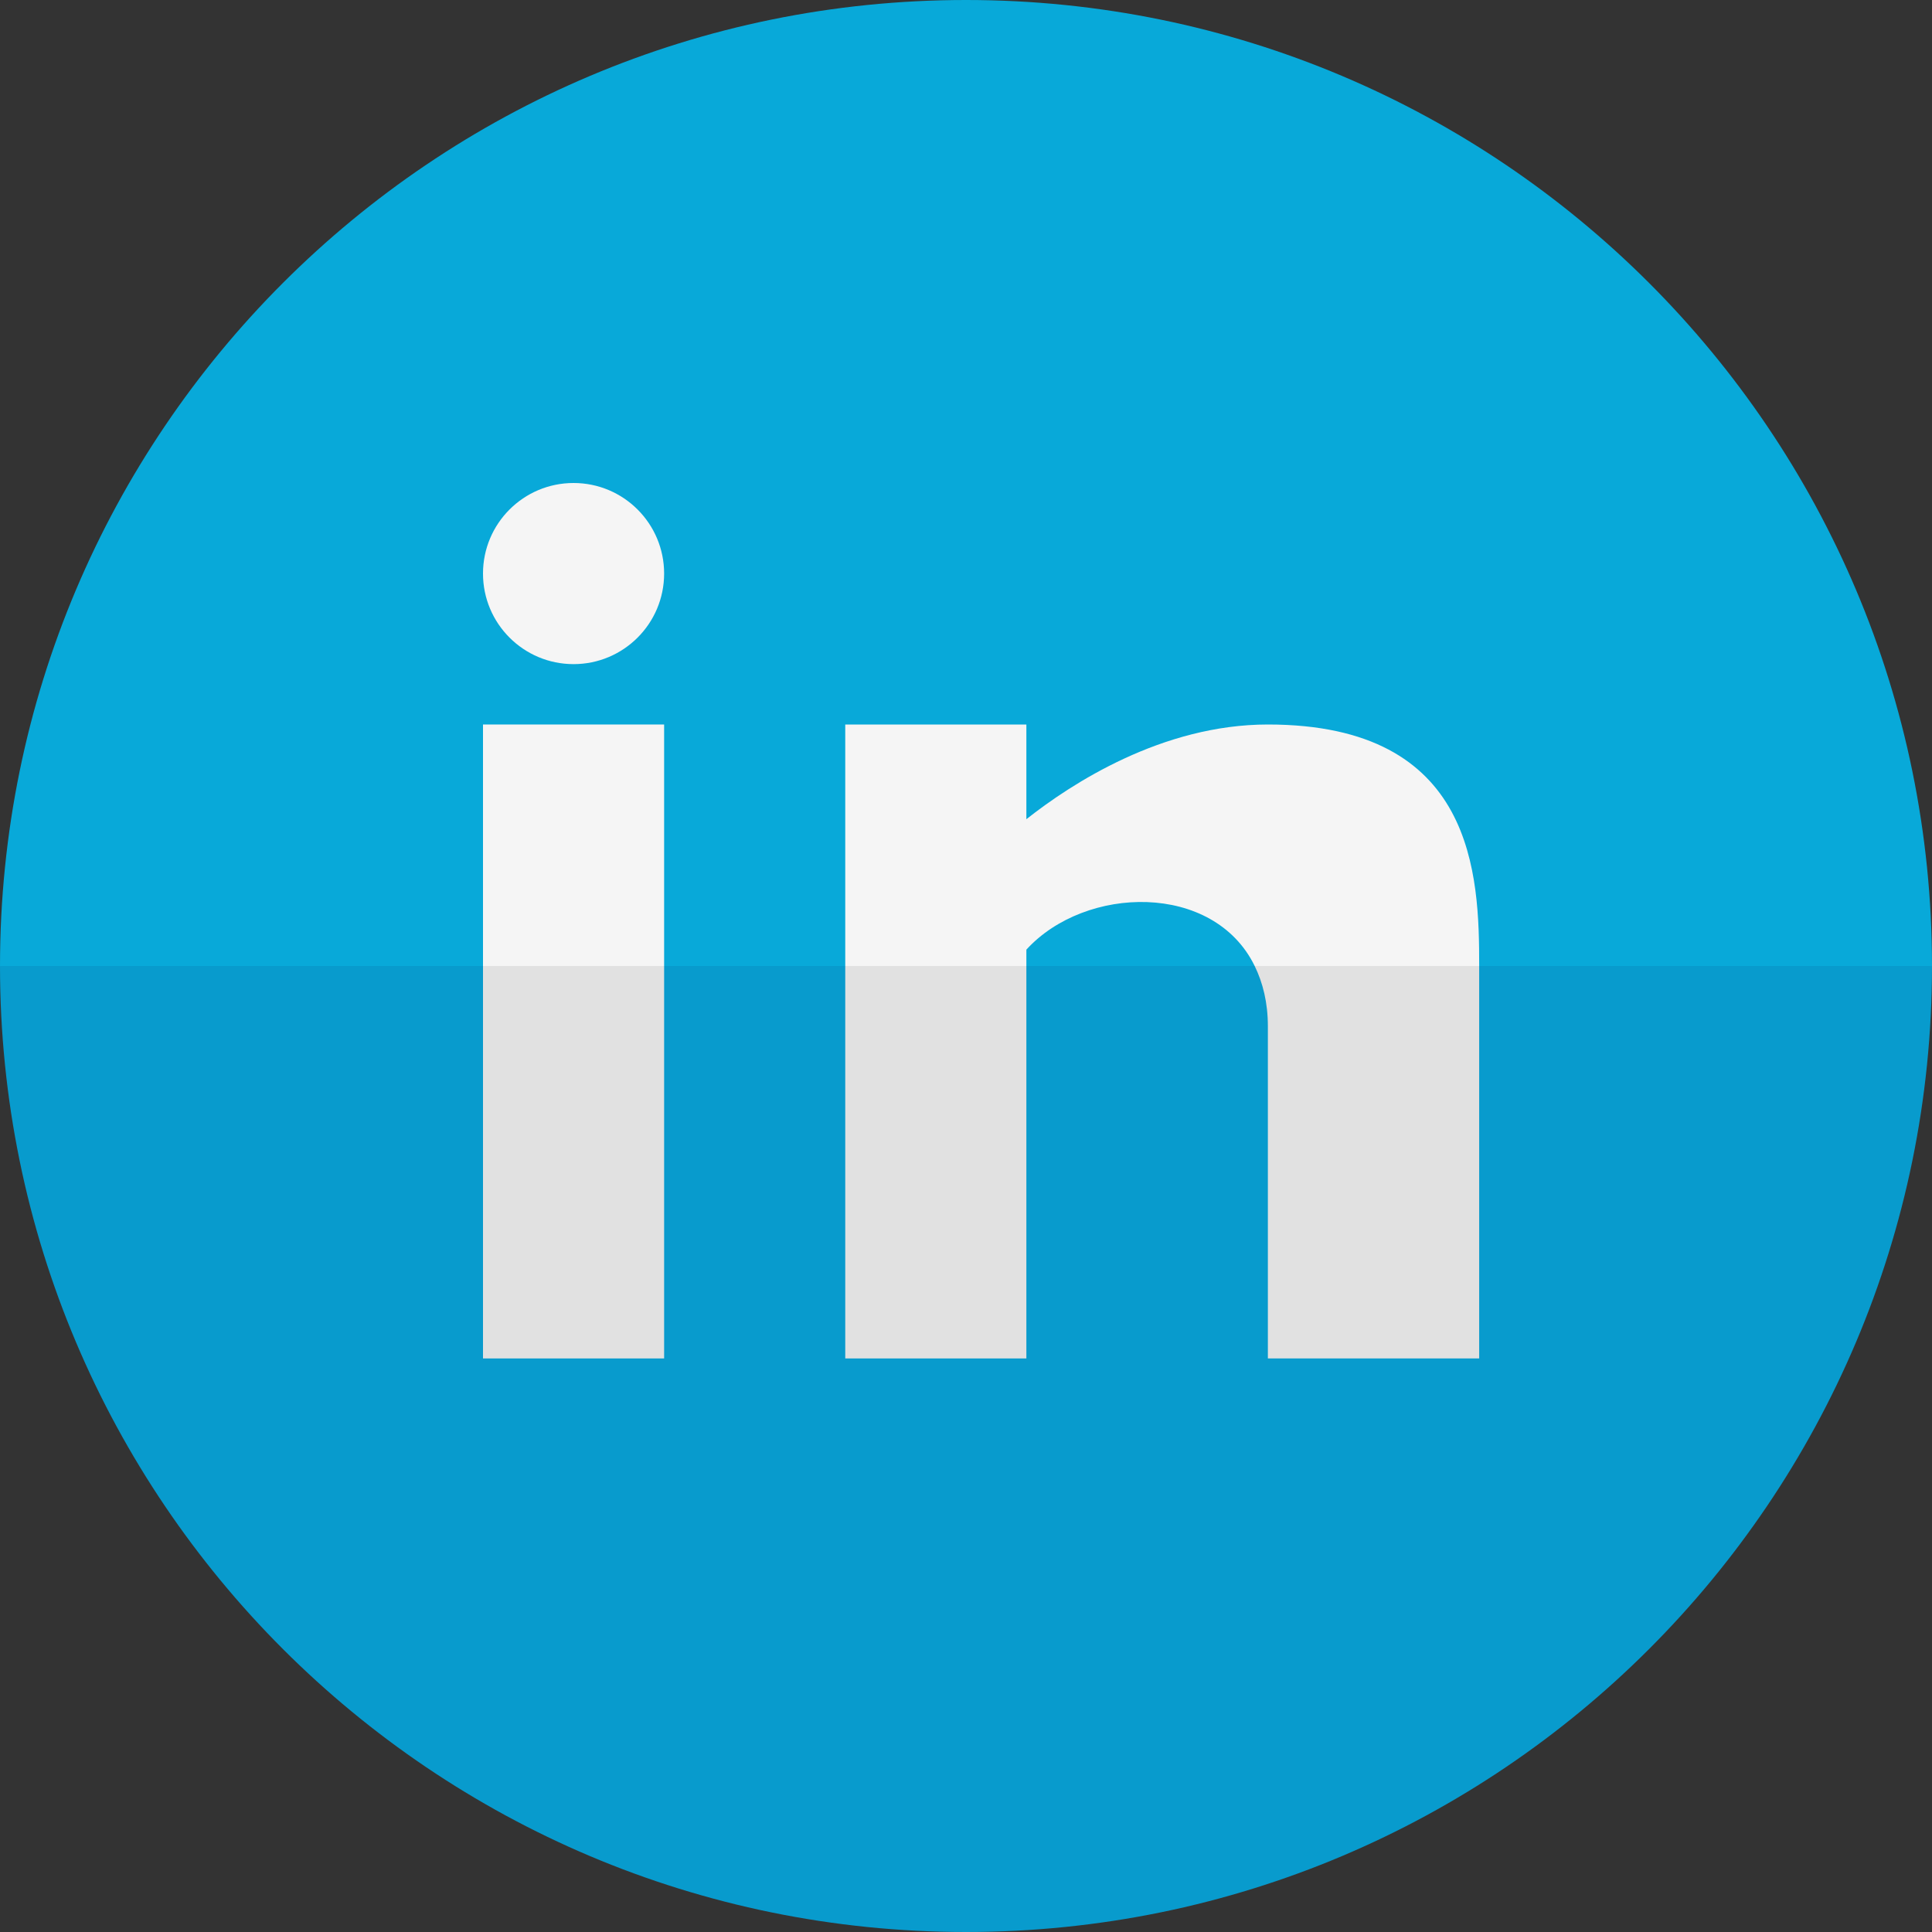 <?xml version="1.0" ?><!DOCTYPE svg  PUBLIC '-//W3C//DTD SVG 1.0//EN'  'http://www.w3.org/TR/2001/REC-SVG-20010904/DTD/svg10.dtd'><svg enable-background="new 0 0 64 64" height="64px" id="Layer_1" version="1.0" viewBox="0 0 64 64" width="64px" xml:space="preserve" xmlns="http://www.w3.org/2000/svg" xmlns:xlink="http://www.w3.org/1999/xlink"><rect x="0" y="0" width="64" height="64" fill="#333333" stroke="none"/><path d="M32,0C14.327,0,0,14.327,0,32h64C64,14.327,49.673,0,32,0z" fill="#08A9D9"/><path d="M32,64c17.673,0,32-14.327,32-32H0C0,49.673,14.327,64,32,64z" fill="#089BCD"/><g><rect fill="#F5F5F5" height="8" width="6" x="16" y="24"/><rect fill="#E1E1E1" height="13" width="6" x="16" y="32"/><circle cx="19" cy="19" fill="#F5F5F5" r="3"/><rect fill="#E1E1E1" height="13" width="6" x="28" y="32"/><path d="M42,24c-3.504,0-6.511,1.961-8,3.137V24h-6v8h6v-0.542c1.949-2.137,6.203-2.244,7.563,0.542H49   C49,29,48.875,24,42,24z" fill="#F5F5F5"/><path d="M42,34c0,6,0,11,0,11h7c0-0.339,0-12.672,0-13h-7.437C41.833,32.554,42,33.21,42,34z" fill="#E1E1E1"/></g></svg>